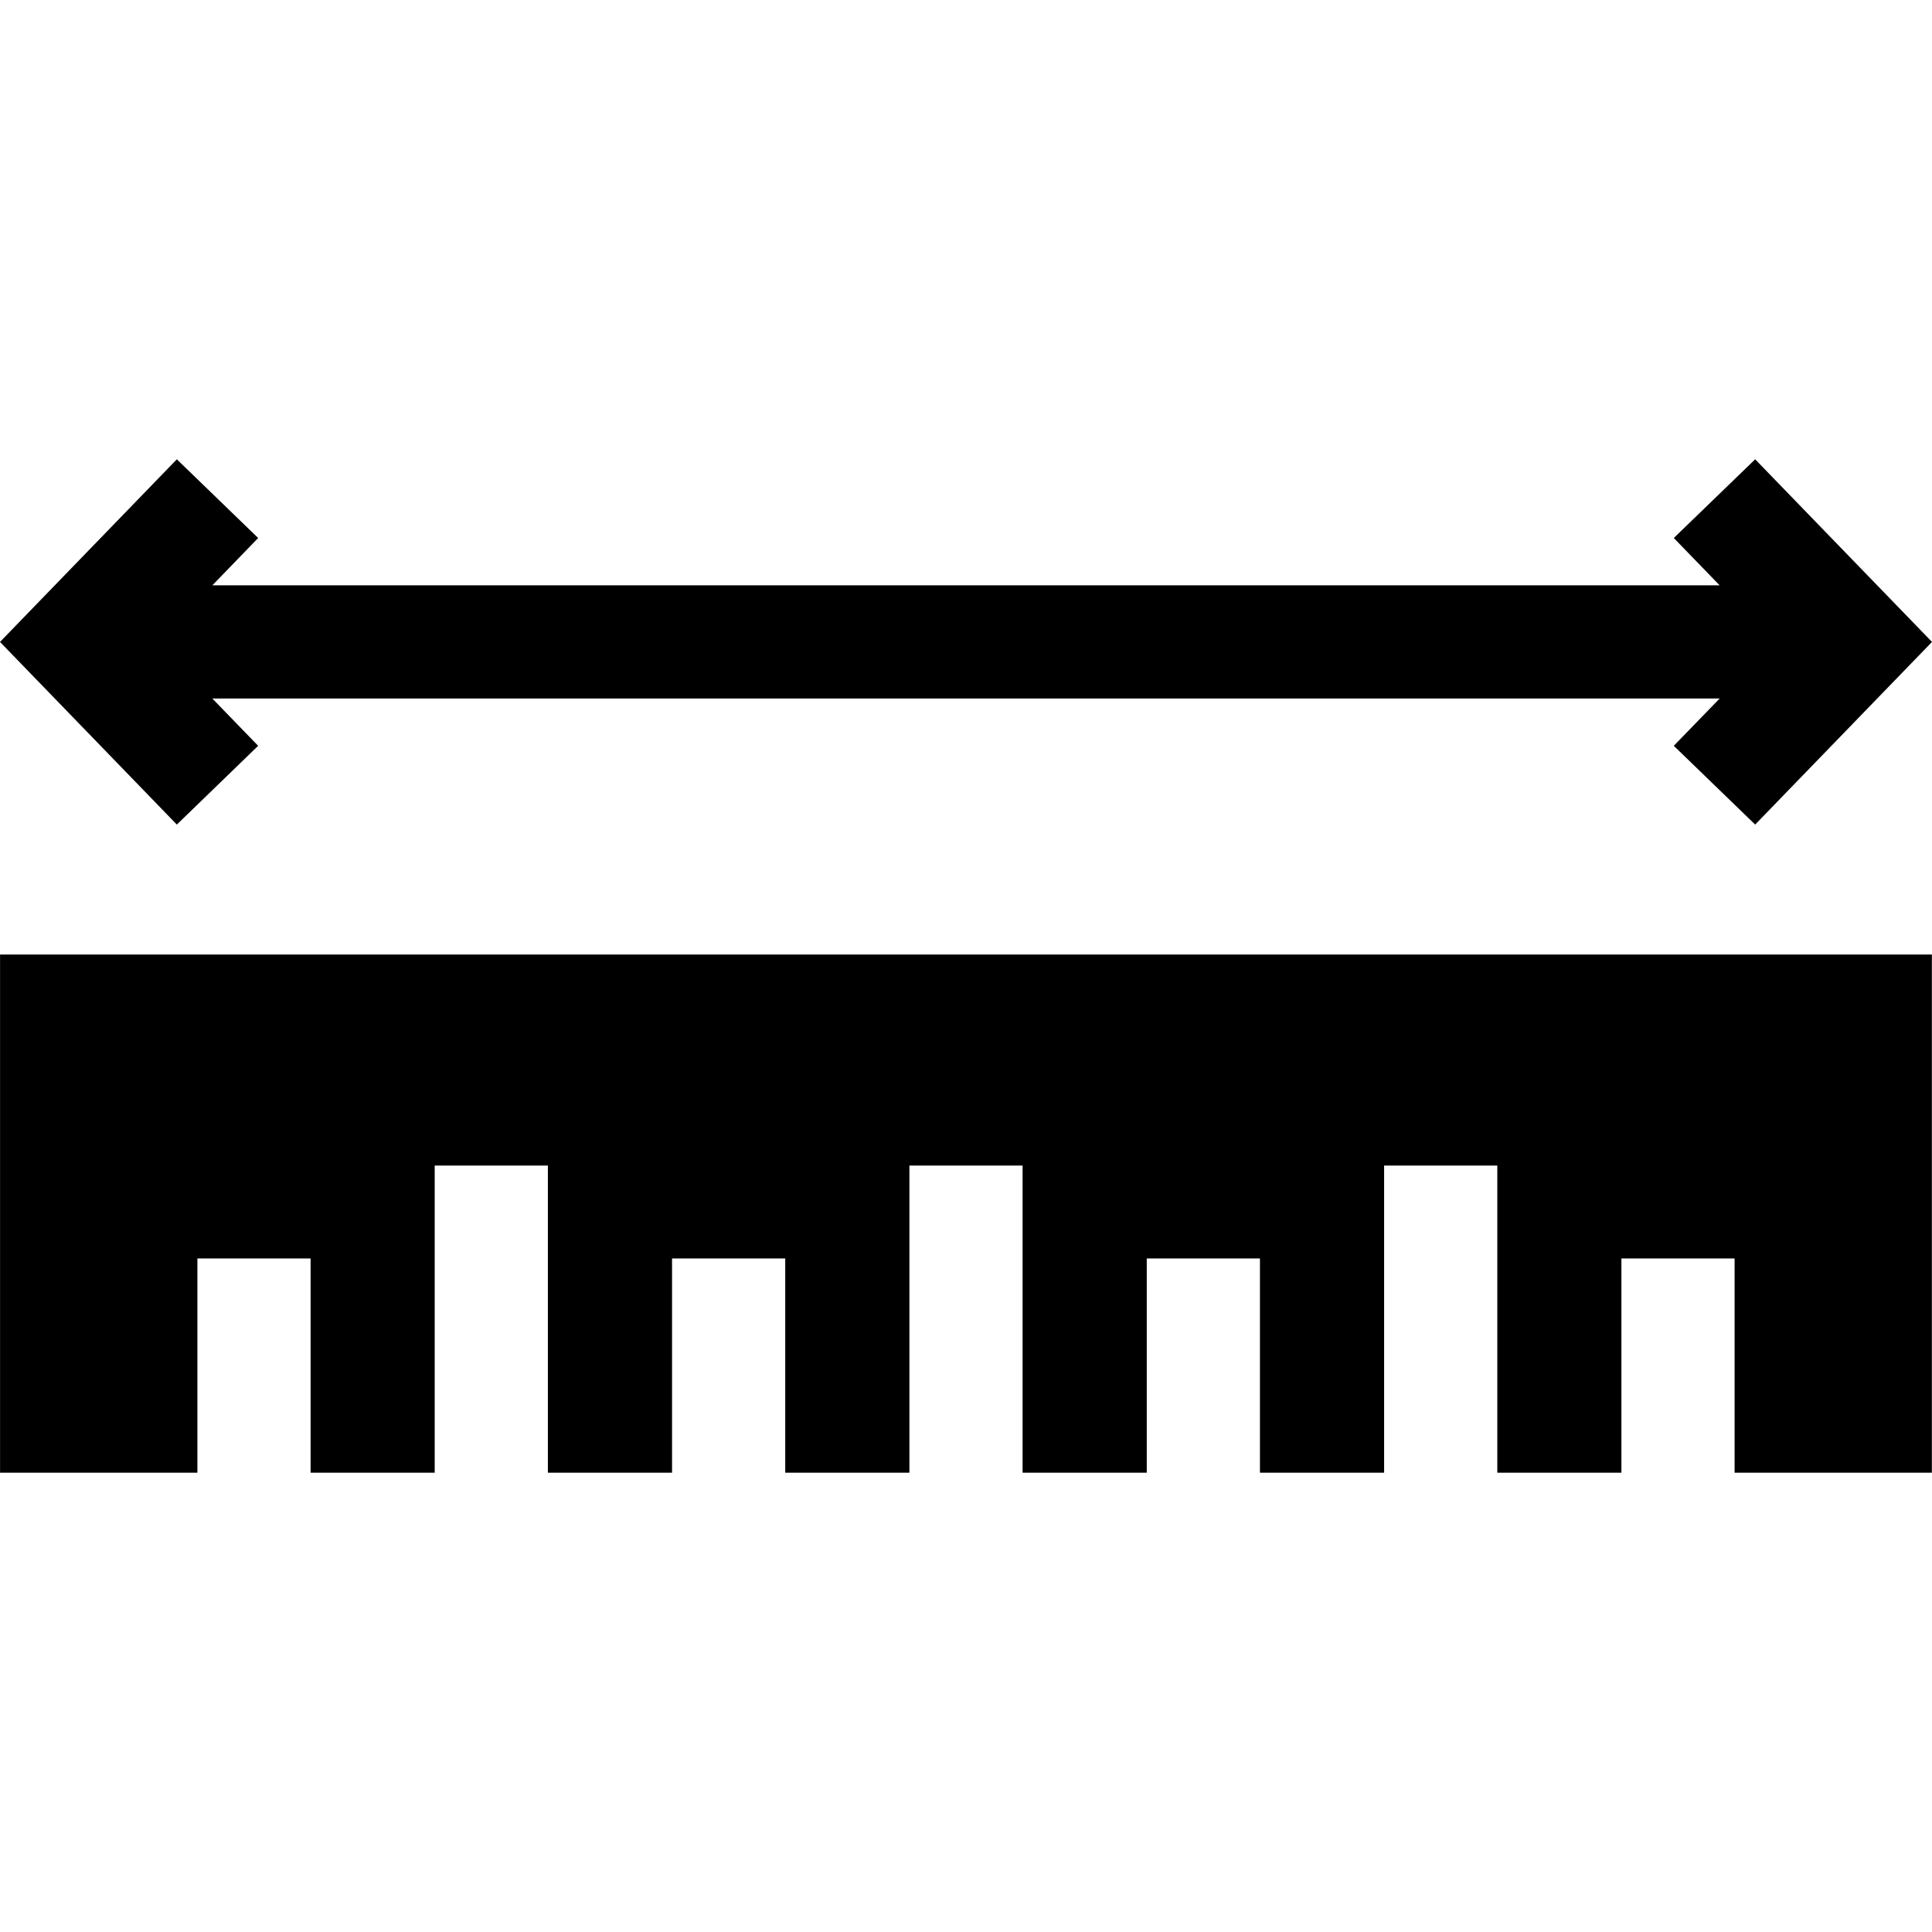 <svg width="34" height="34" viewBox="0 0 34 34" fill="none" xmlns="http://www.w3.org/2000/svg">
<path d="M33.998 16.798H0.001V25.917H3.474V22.147H5.466V25.917H7.65V20.512H9.642V25.917H11.827V22.147H13.819V25.917H16.004V20.512H17.996V25.917H20.181V22.147H22.173V25.917H24.358V20.512H26.35V25.917H28.534V22.147H30.526V25.917H33.998V16.798Z" fill="black"/>
<path d="M30.888 8.083L29.456 9.468L30.263 10.301H3.737L4.543 9.468L3.112 8.083L0 11.297L3.112 14.511L4.543 13.125L3.737 12.293H30.263L29.456 13.125L30.888 14.511L34 11.297L30.888 8.083Z" fill="black"/>
</svg>
